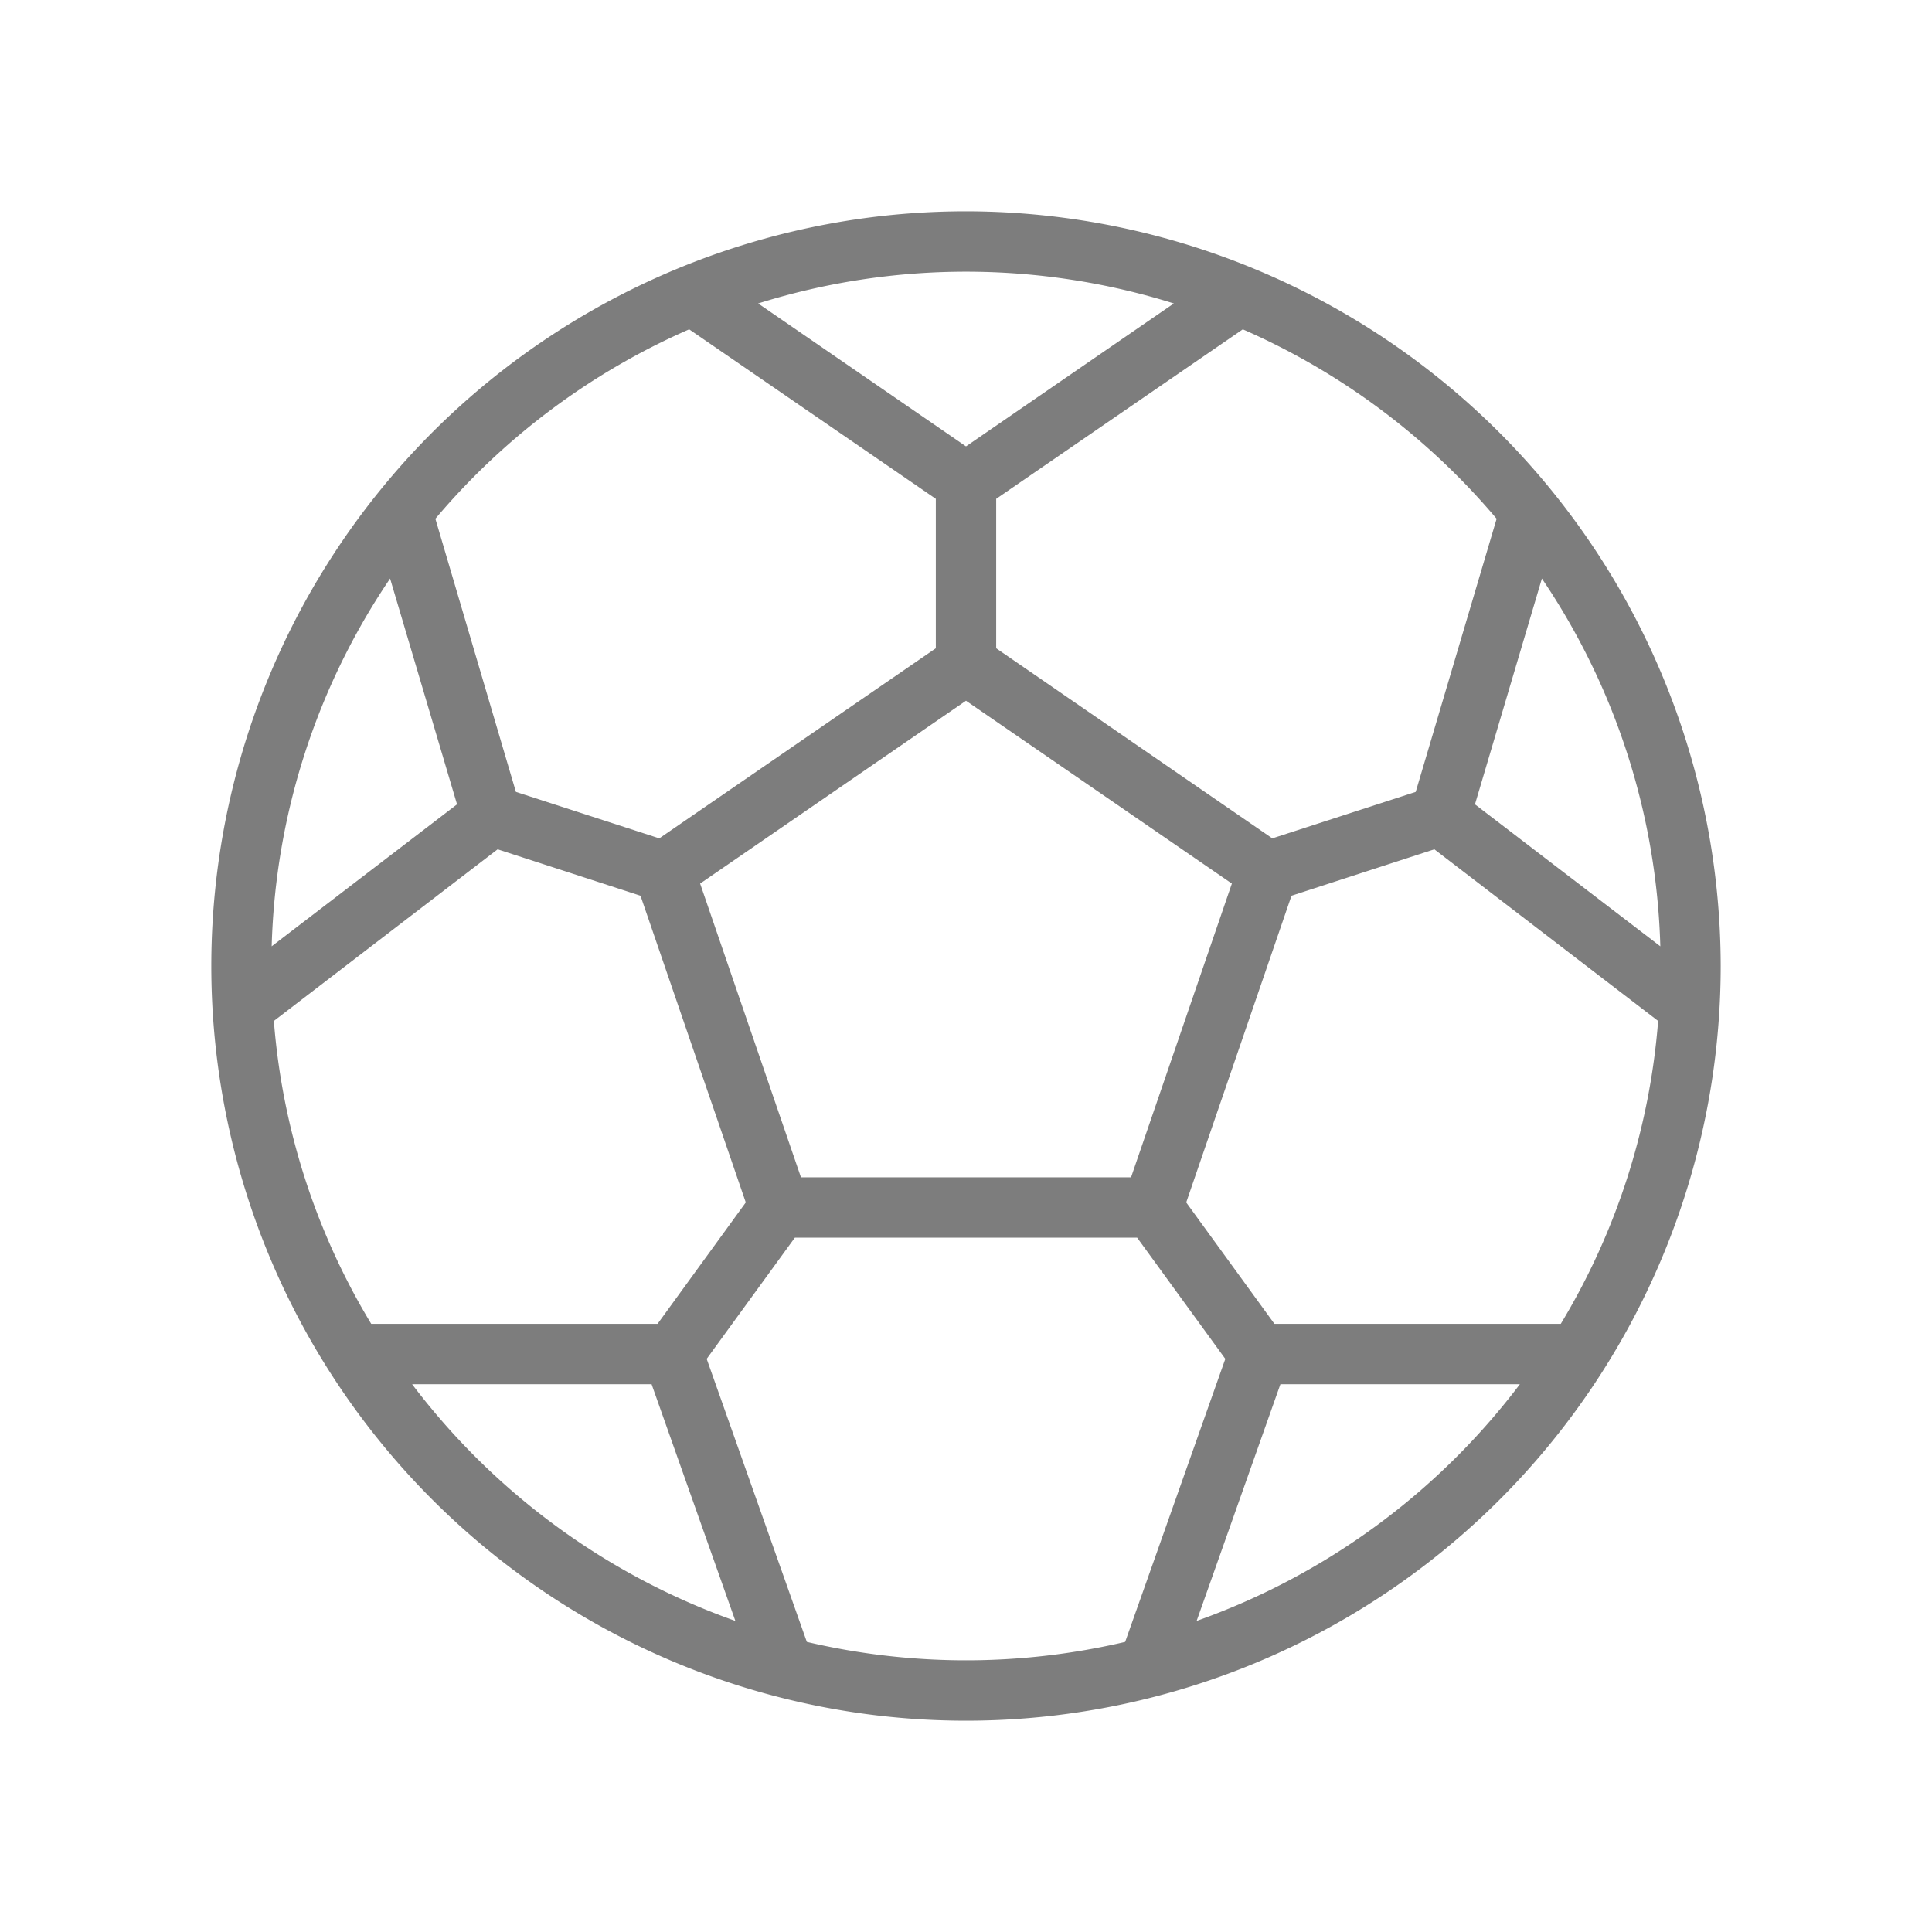 <svg xmlns="http://www.w3.org/2000/svg" width="96" height="96" fill="#7d7d7d" viewBox="0 0 256 256"><path d="M128,28A100,100,0,1,0,228,128,100.11,100.11,0,0,0,128,28Zm40.87,147.42-11.69-16.09,13.95-40.64,18.93-6.15,29.65,22.74a91.32,91.32,0,0,1-12.9,40.14Zm-81.74,0H49.19a91.32,91.32,0,0,1-12.9-40.14l29.65-22.74,18.93,6.15,13.95,40.64ZM51.69,76.66l8.87,29.92L36,125.39A91.41,91.41,0,0,1,51.69,76.66ZM106.13,156,92.77,117.08,128,92.85l35.23,24.23L149.87,156Zm89.31-49.42,8.87-29.92A91.41,91.41,0,0,1,220,125.39Zm2.87-37.84-10.72,36.19-19,6.16L132,85.9V66.1l32.68-22.46A92.44,92.44,0,0,1,198.31,68.74ZM155.54,40.21,128,59.15,100.46,40.21a92.18,92.18,0,0,1,55.08,0ZM91.32,43.64,124,66.1V85.9L87.36,111.09l-19-6.16L57.69,68.74A92.44,92.44,0,0,1,91.32,43.64ZM54.61,183.42H86.34l11.1,31.36A92.46,92.46,0,0,1,54.61,183.42Zm52.3,34.14-13.27-37.5L105.32,164h45.36l11.68,16.06-13.27,37.5a92.37,92.37,0,0,1-42.18,0Zm51.65-2.78,11.1-31.36h31.73A92.46,92.46,0,0,1,158.56,214.78Z"></path></svg>